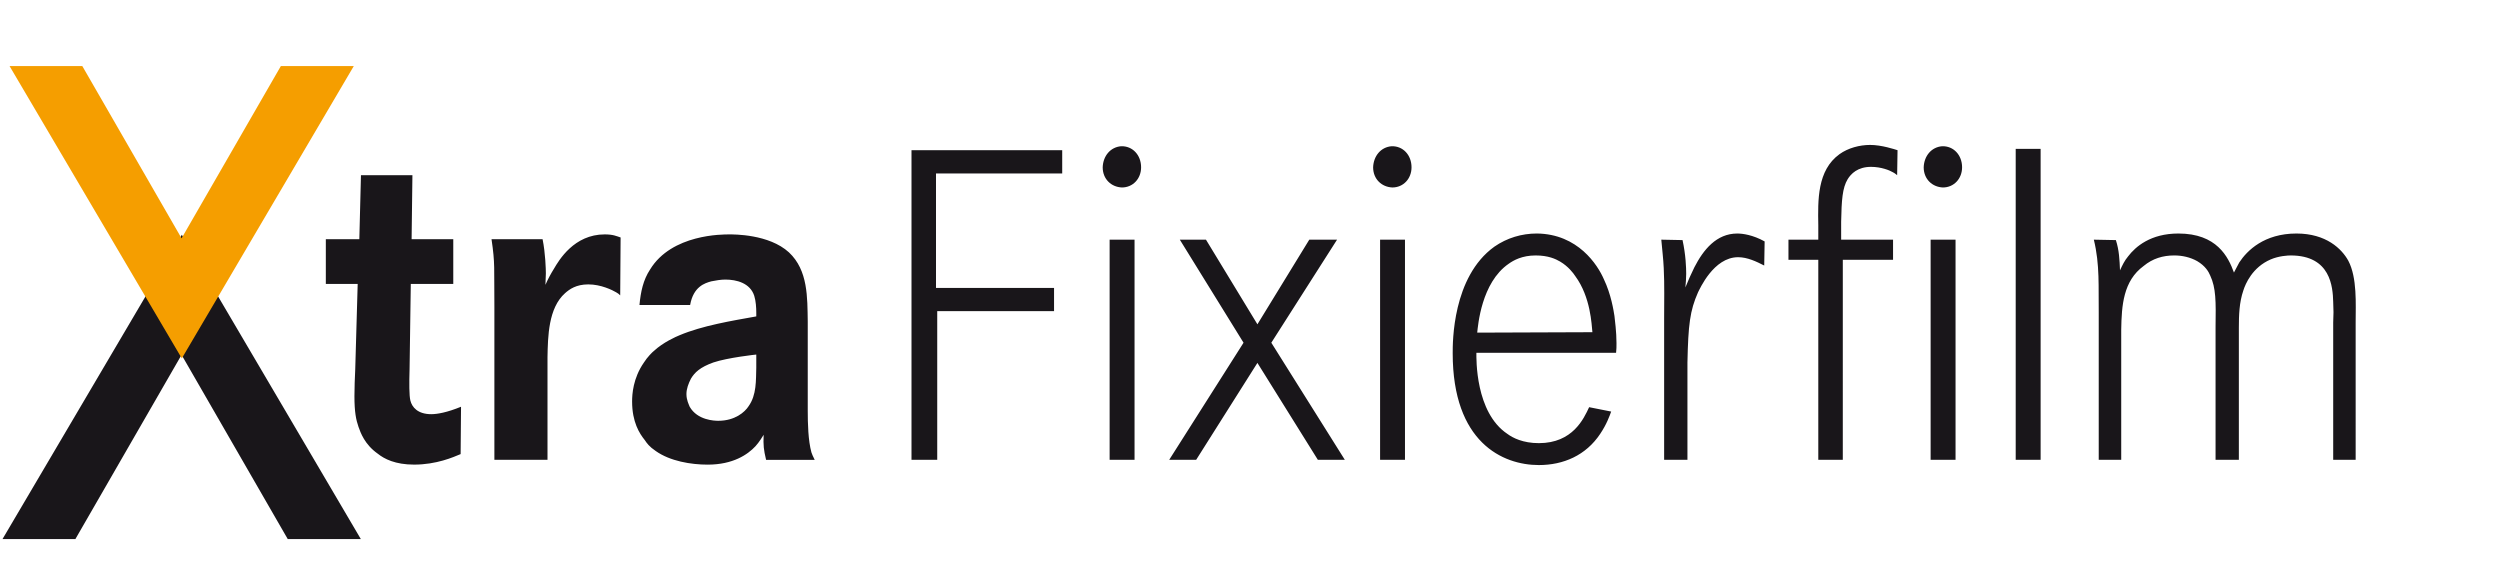 <?xml version="1.0" encoding="utf-8"?>
<!-- Generator: Adobe Illustrator 16.0.4, SVG Export Plug-In . SVG Version: 6.00 Build 0)  -->
<!DOCTYPE svg PUBLIC "-//W3C//DTD SVG 1.1//EN" "http://www.w3.org/Graphics/SVG/1.1/DTD/svg11.dtd">
<svg version="1.1" id="Untitled-Seite_x25_201" xmlns="http://www.w3.org/2000/svg" xmlns:xlink="http://www.w3.org/1999/xlink"
	 x="0px" y="0px" width="260px" height="59px" viewBox="0 0 260 59" enable-background="new 0 0 260 59" xml:space="preserve">
<rect x="0" y="-0.026" fill="#FFFFFF" width="260.292" height="59.075"/>
<path fill="none" d="z"/>
<g id="Ebene_x25_201">
	<path fill="none" d="M0.26,56.064h244.742V6.871H0.26V56.064z"/>
	<g>
		<defs>
			<rect id="SVGID_1_" x="0.26" y="6.871" width="244.742" height="49.193"/>
		</defs>
		<clipPath id="SVGID_2_">
			<use xlink:href="#SVGID_1_"  overflow="visible"/>
		</clipPath>
		<path clip-path="url(#SVGID_2_)" fill="#19161A" d="M217.758,24.925c0.64,2.6,0.468,4.972,0.51,7.616v15.28h2.339V34.275
			c0.04-2.51,0.212-5.064,2.333-6.615c0.936-0.774,1.998-1.094,3.189-1.094c0.807,0,1.654,0.182,2.379,0.592
			c0.848,0.502,1.188,1.095,1.357,1.506c0.595,1.278,0.595,2.646,0.553,5.382v13.774h2.423V34.092c0-1.323,0.042-2.645,0.465-3.877
			c0.214-0.683,0.936-2.417,2.846-3.236c0.851-0.366,1.786-0.412,2.082-0.412c4.165,0,4.376,3.284,4.418,4.834
			c0.042,0.729,0.042,1.414,0,2.144v14.276h2.336V33.545c0-1.915,0.172-4.653-0.764-6.43c-0.679-1.231-2.294-2.829-5.396-2.829
			c-3.355,0-5.139,1.779-5.945,3.012c-0.256,0.455-0.467,0.912-0.552,1.048c-0.595-1.643-1.786-4.06-5.779-4.06
			c-2.888,0-4.46,1.369-5.224,2.372c-0.383,0.457-0.595,0.912-0.848,1.459c-0.046-1.095-0.088-2.098-0.429-3.147L217.758,24.925z
			 M209.633,47.821h2.592V15.483h-2.592V47.821z M191.48,24.925v-1.87c0.043-2.236,0.127-3.512,0.68-4.424
			c0.341-0.547,1.02-1.278,2.424-1.278c1.062,0,1.952,0.366,2.25,0.549c0.212,0.091,0.469,0.319,0.469,0.319l0.042-2.6
			c-0.299-0.092-1.657-0.548-2.847-0.548c-1.104,0-2.293,0.319-3.186,0.958c-2.336,1.688-2.252,4.789-2.209,7.389v1.505h-3.103
			v2.098h3.103v20.799h2.549V27.022h5.225v-2.098H191.48z M201.975,15.209c-1.105,0.092-1.869,1.004-1.911,2.19
			c0,1.231,0.891,2.052,1.995,2.098c1.146,0,1.998-0.912,1.998-2.098C204.057,16.122,203.163,15.166,201.975,15.209L201.975,15.209z
			 M200.785,47.821h2.592V24.926h-2.592V47.821z M172.775,24.925c0.084,1.002,0.211,1.961,0.254,2.964
			c0.087,1.733,0.041,3.465,0.041,5.199v14.733h2.424V37.695c0.084-3.923,0.254-5.382,1.102-7.297
			c0.172-0.319,1.614-3.649,4.164-3.649c0.979,0,1.914,0.457,2.719,0.866l0.043-2.507c-1.231-0.684-2.294-0.822-2.846-0.822
			c-2.167,0-3.525,1.688-4.461,3.512c-0.34,0.684-0.637,1.367-0.936,2.098c0.043-0.456,0.085-0.958,0.085-1.415
			c0-0.638-0.042-1.96-0.38-3.512L172.775,24.925z M153.63,34.594c0.085-0.73,0.423-5.2,3.271-7.16
			c0.511-0.366,1.401-0.867,2.805-0.867c1.315,0,2.082,0.365,2.549,0.639c0.848,0.502,1.359,1.184,1.57,1.505
			c1.615,2.188,1.699,5.062,1.785,5.838L153.63,34.594z M168.072,36.691c0.043-0.318,0.043-0.684,0.043-1.002
			c0-1.188-0.17-2.419-0.212-2.828c-0.087-0.548-0.341-2.236-1.106-3.832c-0.636-1.46-2.676-4.696-6.965-4.744
			c-1.572,0-3.103,0.457-4.418,1.369c-4.377,3.146-4.334,9.987-4.334,11.082c0,9.259,5.185,11.63,8.963,11.63
			c2.55,0,4.887-1.004,6.373-3.238c0.679-1.004,0.978-1.869,1.146-2.326l-2.293-0.455c-0.553,1.186-1.7,3.74-5.227,3.74
			c-1.655,0-2.717-0.549-3.27-0.959c-3.356-2.235-3.229-7.846-3.229-8.438H168.072z M144.719,15.209
			c-1.105,0.092-1.869,1.004-1.914,2.19c0,1.231,0.894,2.052,1.998,2.098c1.146,0,1.996-0.912,1.996-2.098
			C146.799,16.122,145.907,15.166,144.719,15.209L144.719,15.209z M143.529,47.821h2.589V24.926h-2.589V47.821z M122.7,24.925
			l6.628,10.718l-7.732,12.179h2.804l6.371-10.081l6.287,10.081h2.805l-7.646-12.179l6.838-10.718h-2.889l-5.395,8.803l-5.351-8.803
			H122.7z M116.592,15.209c-1.105,0.092-1.87,1.004-1.912,2.19c0,1.231,0.892,2.052,1.997,2.098c1.147,0,1.997-0.912,1.997-2.098
			C118.674,16.122,117.781,15.166,116.592,15.209L116.592,15.209z M115.401,47.821h2.592V24.926h-2.592V47.821z M97.344,29.943
			V18.038h13.126v-2.417H94.796v32.2h2.676V32.358h12.149v-2.415H97.344z M78.654,38.195c-0.042,1.371,0.043,2.874-0.807,4.06
			c-0.382,0.595-1.402,1.507-3.144,1.507c-0.382,0-2.167-0.047-2.975-1.459c-0.085-0.23-0.339-0.686-0.339-1.322
			c0-0.55,0.212-1.096,0.467-1.598c0.383-0.639,0.936-1.188,2.336-1.688c1.488-0.501,4.419-0.822,4.461-0.822V38.195z
			 M71.773,31.721c0.339-1.917,1.529-2.28,2.208-2.463c0.424-0.092,1.02-0.183,1.444-0.183c1.19,0,2.591,0.366,3.017,1.689
			c0.17,0.547,0.212,1.23,0.212,1.777v0.365c-2.549,0.457-5.608,0.957-7.986,1.962c-0.339,0.136-1.7,0.729-2.676,1.642
			c-0.127,0.092-0.679,0.638-1.02,1.186c-1.146,1.643-1.232,3.328-1.232,4.059c0,2.144,0.764,3.33,1.317,4.014
			c0.212,0.32,0.467,0.684,1.147,1.141c1.487,1.049,3.653,1.412,5.395,1.412c2.634,0,4.164-1.048,4.97-1.914
			c0.382-0.41,0.764-1.051,0.85-1.187c-0.042,1.14,0,1.507,0.255,2.602h5.055c-0.212-0.411-0.255-0.549-0.341-0.776
			c-0.339-1.232-0.382-3.01-0.382-4.333v-9.259c-0.042-2.509,0.043-5.336-1.953-7.207c-2.082-1.913-5.778-1.87-6.202-1.87
			c-0.679,0-5.99-0.043-8.242,3.649c-0.723,1.095-0.976,2.327-1.105,3.694H71.773z M51.119,24.879
			c0.382,2.598,0.255,2.874,0.297,7.024v15.918h5.524V37.147c0.042-2.144,0.083-5.108,1.827-6.658
			c0.467-0.41,1.146-0.912,2.42-0.912c1.317,0,2.507,0.593,2.89,0.821c0.168,0.091,0.296,0.182,0.424,0.319l0.042-6.021
			c-0.424-0.136-0.764-0.319-1.656-0.319c-3.186,0-4.758,2.691-5.267,3.558c-0.341,0.547-0.637,1.095-0.894,1.688
			c0-0.412,0.043-0.774,0.043-1.186c0-0.41-0.043-2.098-0.34-3.557H51.119z M42.807,24.879l0.085-6.658H37.54l-0.17,6.658h-3.484
			v4.652h3.313l-0.255,8.894c-0.042,0.912-0.083,1.869-0.083,2.781c0,1.643,0.169,2.463,0.424,3.193
			c0.212,0.593,0.637,1.823,1.997,2.781c0.679,0.547,1.826,1.139,3.781,1.139c2.335,0,4.078-0.774,4.842-1.094l0.042-4.924
			c-1.444,0.591-2.464,0.773-3.102,0.773c-1.401,0-1.997-0.729-2.165-1.414c-0.129-0.502-0.129-1.824-0.085-3.283l0.127-8.847h4.418
			v-4.652H42.807z"/>
	</g>
	<path fill="#19161A" d="M0.26,56.064H7.84l11.043-19.159l11.043,19.159h7.601L18.91,24.415L0.26,56.064z"/>
	<path fill="#F59E00" d="M29.209,6.871L18.882,24.784L8.56,6.871H0.994l17.915,30.403L36.794,6.871H29.209z"/>
</g>
<path fill="none" d="z"/>
</svg>
